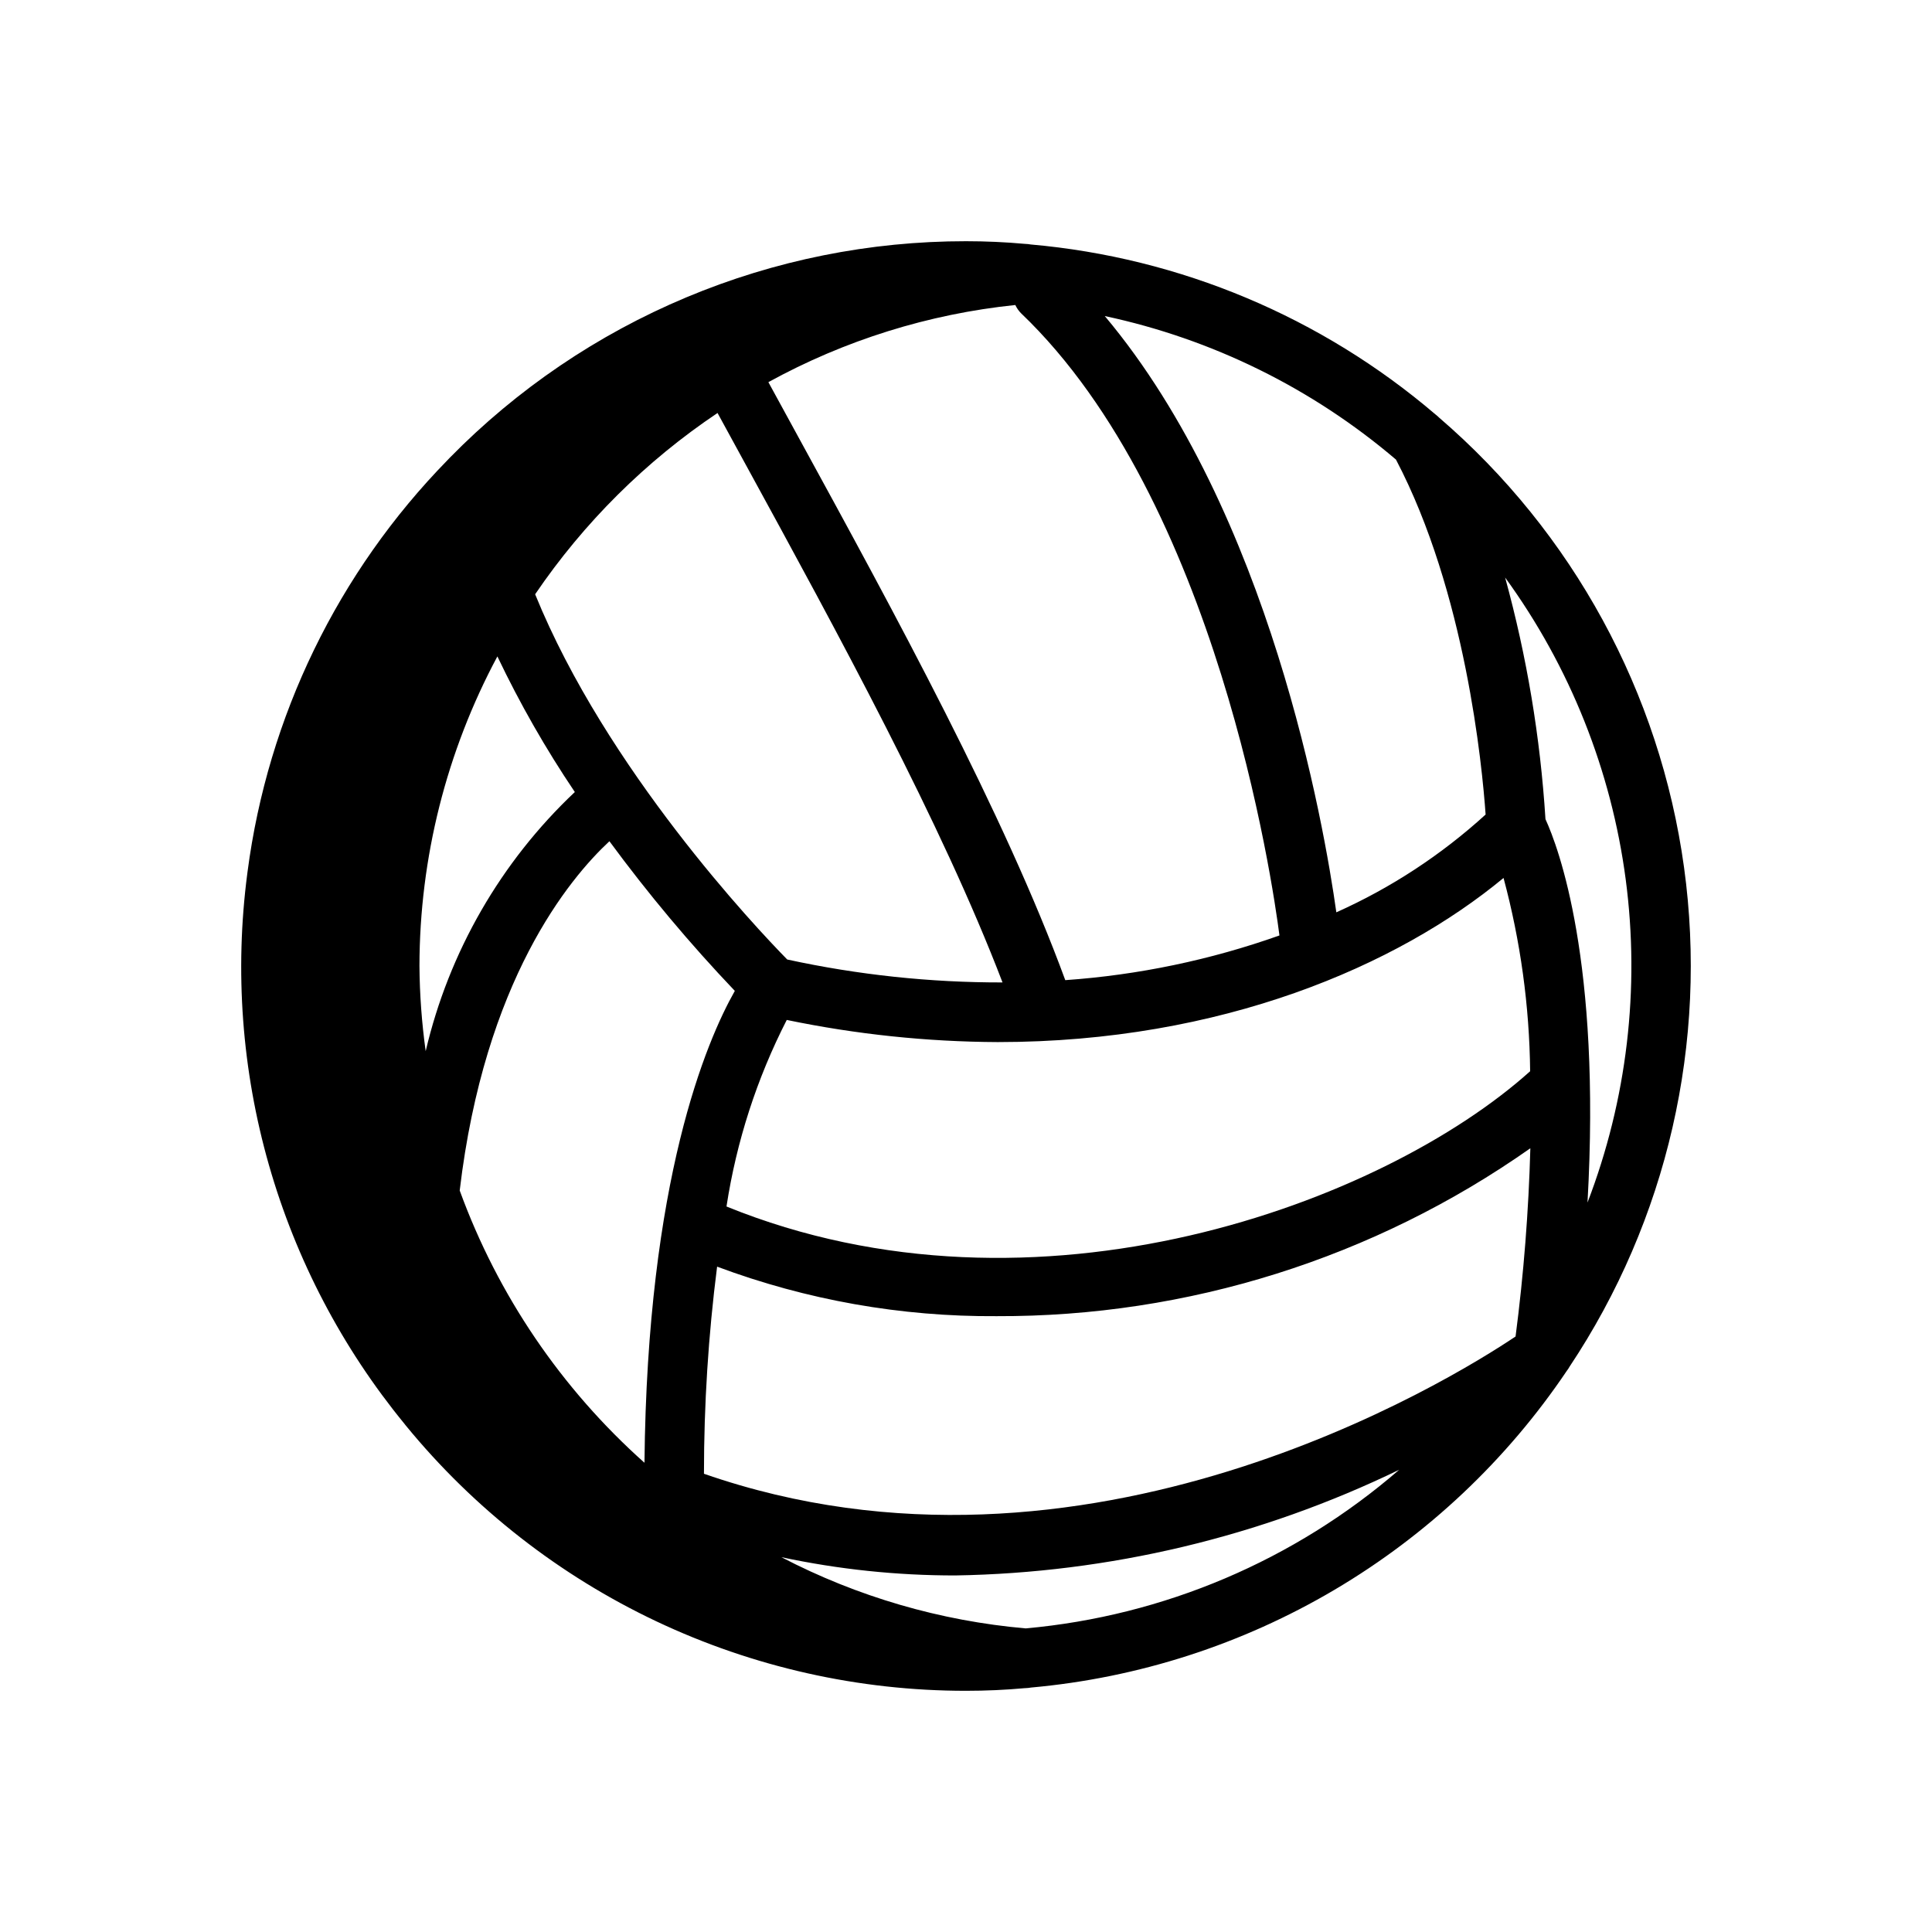 <?xml version="1.0" encoding="UTF-8"?>
<!-- Uploaded to: SVG Repo, www.svgrepo.com, Generator: SVG Repo Mixer Tools -->
<svg fill="#000000" width="800px" height="800px" version="1.1" viewBox="144 144 512 512" xmlns="http://www.w3.org/2000/svg">
 <path d="m559.91 506.24c25.945-38.934 36.754-86.016 30.379-132.36-6.371-46.352-29.48-88.77-64.969-119.26-0.285-0.293-0.594-0.562-0.922-0.805-30.191-25.801-67.68-41.539-107.24-45.027-0.496-0.09-0.996-0.141-1.496-0.156-5.195-0.473-10.391-0.707-15.664-0.707-25.469-0.016-50.684 5.047-74.168 14.898-23.488 9.848-44.773 24.281-62.609 42.457-0.223 0.211-0.434 0.43-0.633 0.664-29.012 29.66-47.609 67.941-52.992 109.09-0.016 0.156-0.051 0.305-0.059 0.461-3.387 25.871-1.438 52.164 5.731 77.25 7.168 25.09 19.402 48.445 35.949 68.621 0.141 0.148 0.227 0.34 0.375 0.477 17.992 21.965 40.641 39.66 66.305 51.809 25.664 12.145 53.707 18.441 82.102 18.43 5.273 0 10.469-0.234 15.664-0.707h0.078c0.504-0.012 1.004-0.066 1.496-0.156 28.422-2.555 55.914-11.418 80.477-25.938 24.566-14.523 45.582-34.34 61.516-58.012 0.254-0.32 0.484-0.664 0.68-1.023zm-207.41-91.945c18.395 3.816 37.121 5.785 55.906 5.867 59.426 0 106.04-20.305 134.05-43.496h-0.004c4.492 16.711 6.863 33.922 7.051 51.223-38.934 34.953-130.84 69.262-212.98 35.844h0.004c2.641-17.227 8.035-33.922 15.973-49.441zm161.44-148.51c18.422 35.078 22.863 81.211 23.762 94.074-11.723 10.688-25.078 19.438-39.559 25.918-3.246-23.117-17.543-105.83-61.363-158.02 28.477 6.078 54.996 19.148 77.16 38.031zm-100.87-40.953c0.375 0.809 0.891 1.547 1.52 2.184 51.969 49.66 66.668 150.87 68.477 164.89-18.297 6.5-37.391 10.484-56.758 11.844-16.168-44.059-45.156-97.176-70.887-144.21-2.652-4.852-5.25-9.605-7.793-14.266 20.23-11.117 42.48-18.066 65.441-20.445zm-79.035 254.84c23.684 8.852 48.789 13.301 74.074 13.125 50.621 0.184 100.05-15.367 141.45-44.496-0.457 16.684-1.762 33.332-3.918 49.883-17.234 11.559-114.07 71.527-215.08 36.379h-0.004c-0.004-18.352 1.16-36.688 3.484-54.891zm230.67-16.984c3.621-63.984-7.715-94.16-11.141-101.6v0.004c-1.359-21.66-4.941-43.117-10.691-64.043 17.16 23.598 28.145 51.117 31.961 80.043 3.812 28.93 0.332 58.355-10.129 85.594zm-230.55-209.24c2.441 4.481 4.918 9.008 7.453 13.648 24.523 44.848 51.988 95.223 68.07 137.26h0.004c-19.184 0.035-38.312-2-57.059-6.078-8.18-8.336-47.945-50.383-66.805-96.789 12.887-18.965 29.297-35.273 48.336-48.043zm-78.996 146.55c0.043-28.629 7.137-56.805 20.652-82.043 5.941 12.469 12.801 24.484 20.523 35.941-19.625 18.516-33.371 42.398-39.523 68.672-1.039-7.481-1.594-15.02-1.652-22.57zm10.668 59.504c6.578-55.664 29.02-82.664 39.676-92.566 10.23 13.906 21.328 27.156 33.234 39.66-7.516 13.273-23.211 50.008-23.945 125.05-22.035-19.629-38.859-44.418-48.965-72.148zm85.266 97.172c15.145 3.227 30.586 4.848 46.07 4.836 40.785-0.672 80.934-10.23 117.64-28.008-27.77 24.039-62.395 38.746-98.98 42.039-22.605-1.977-44.605-8.387-64.734-18.867z"/>
</svg>